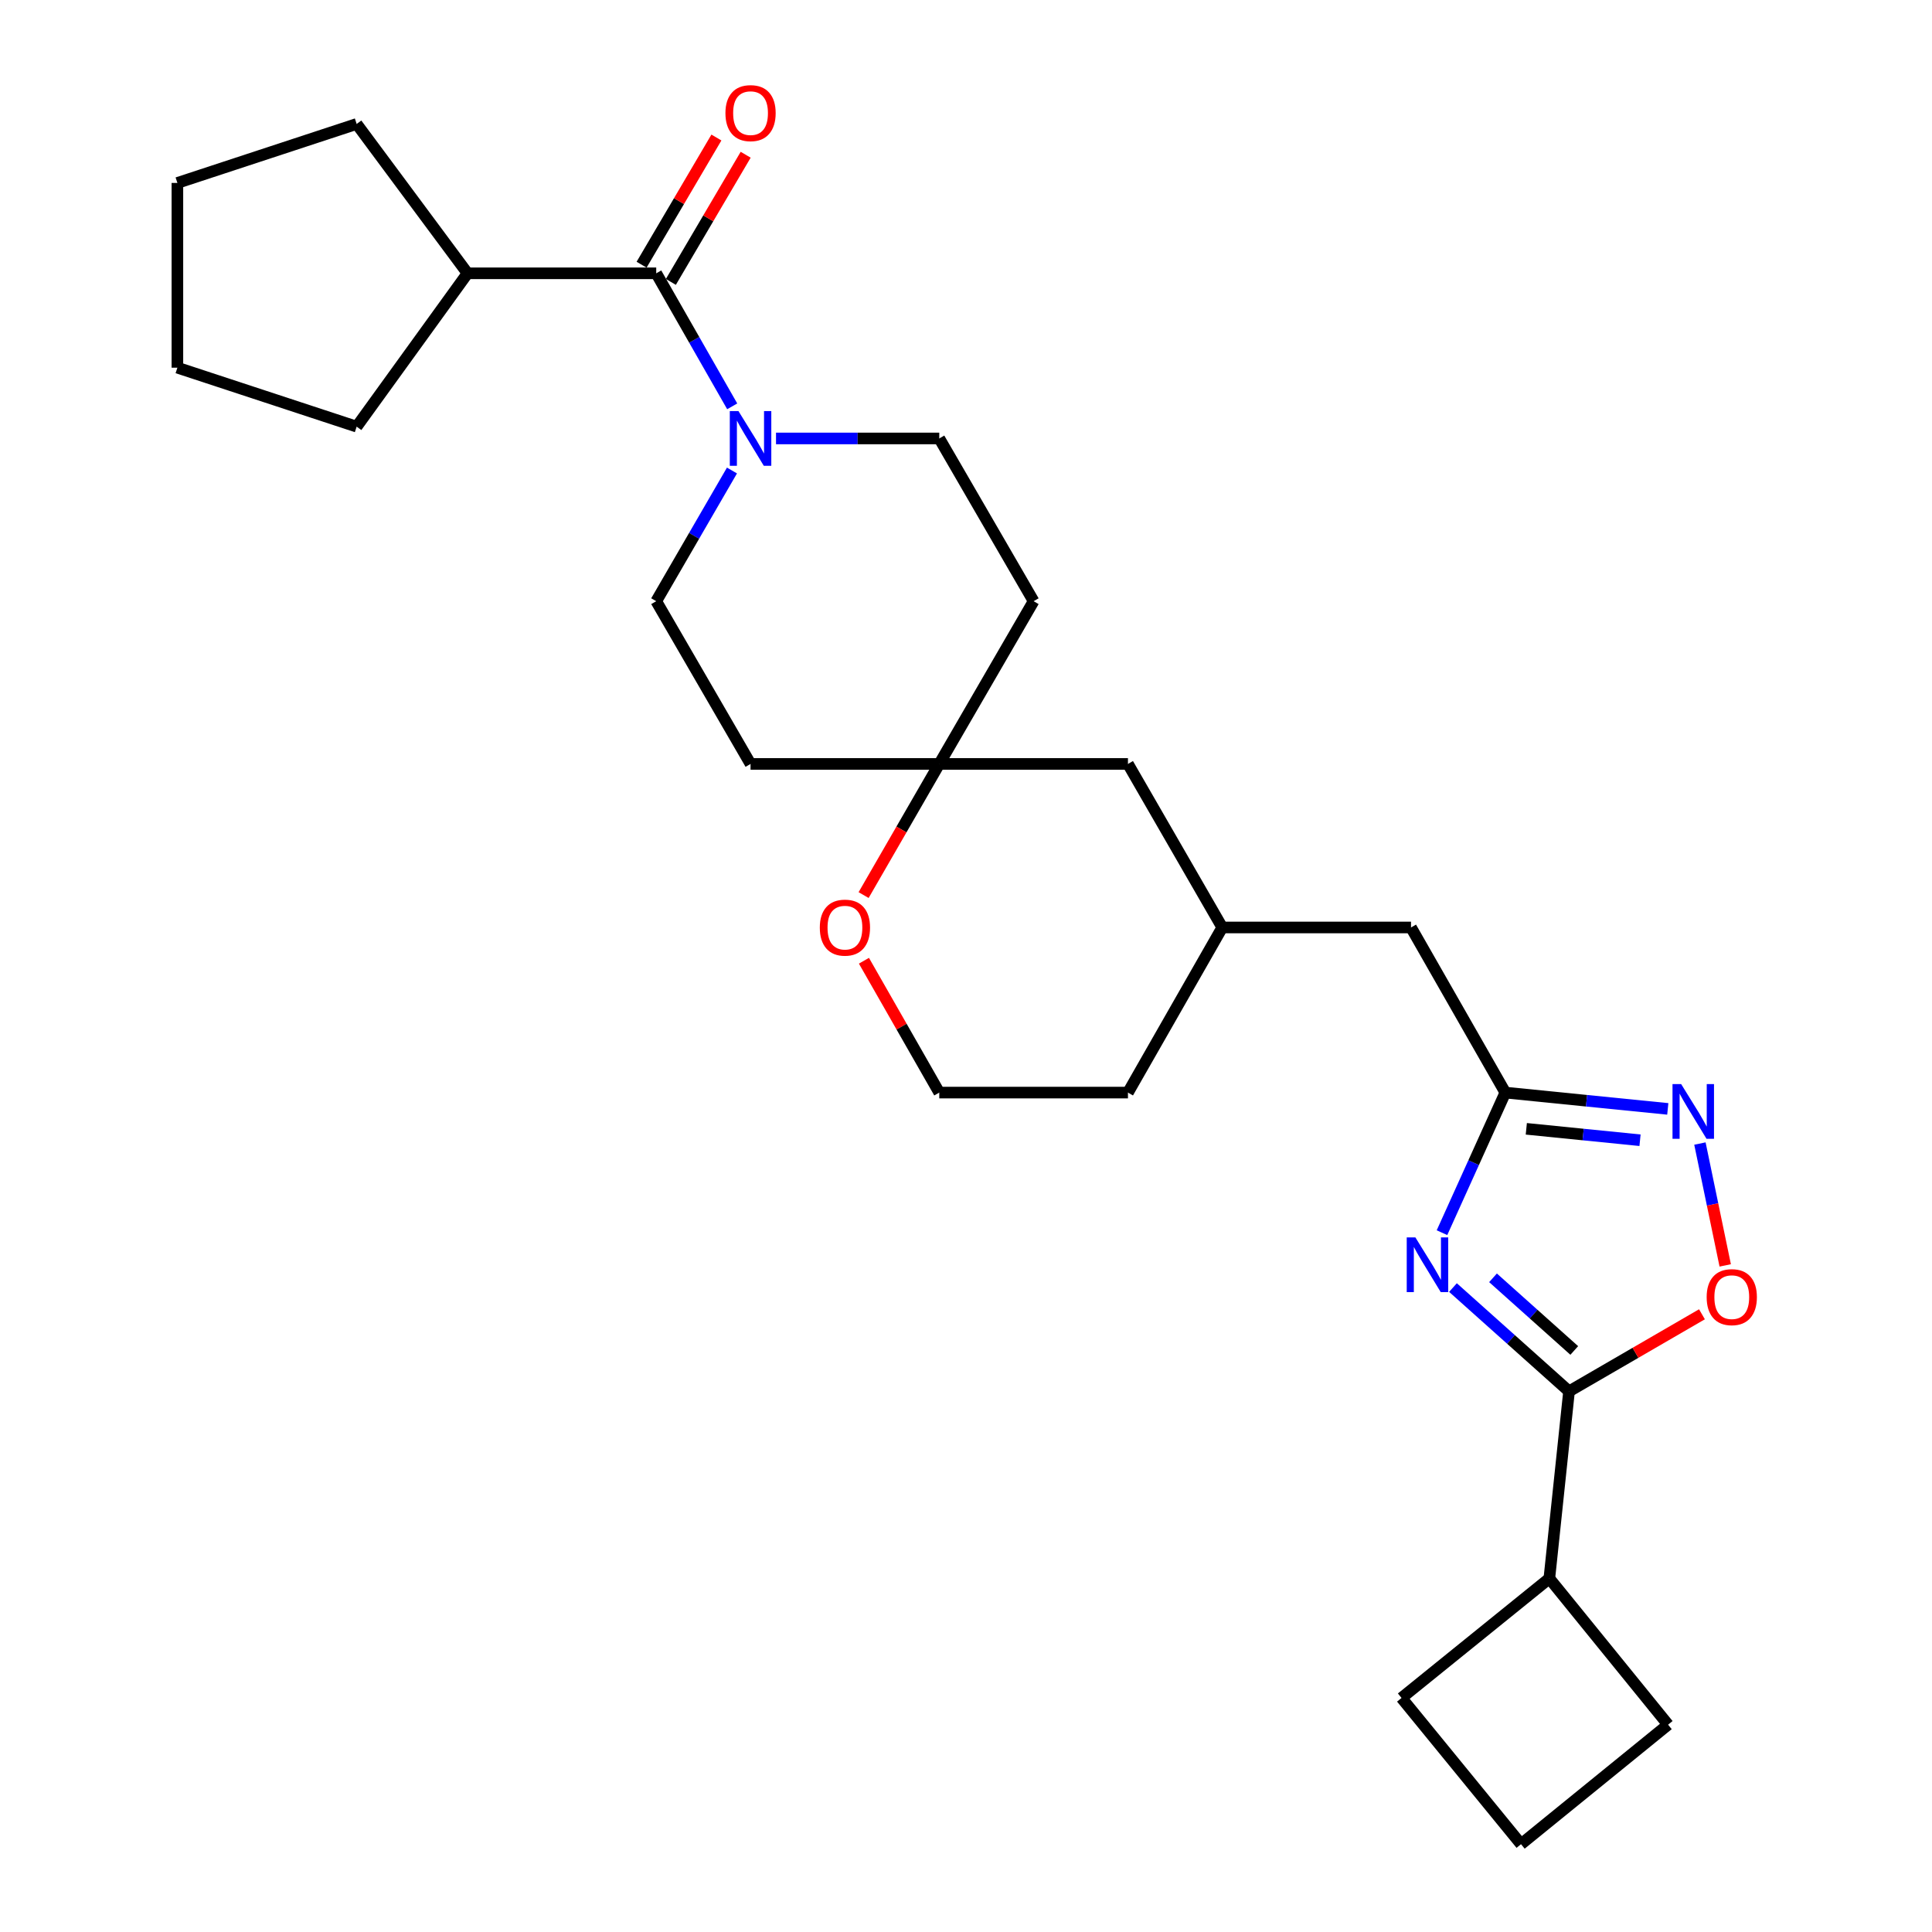 <?xml version='1.0' encoding='iso-8859-1'?>
<svg version='1.1' baseProfile='full'
              xmlns='http://www.w3.org/2000/svg'
                      xmlns:rdkit='http://www.rdkit.org/xml'
                      xmlns:xlink='http://www.w3.org/1999/xlink'
                  xml:space='preserve'
width='1000px' height='1000px' viewBox='0 0 1000 1000'>
<!-- END OF HEADER -->
<rect style='opacity:1.0;fill:#FFFFFF;stroke:none' width='1000' height='1000' x='0' y='0'> </rect>
<path class='bond-0' d='M 752.057,666.441 L 782.093,693.299' style='fill:none;fill-rule:evenodd;stroke:#0000FF;stroke-width:6px;stroke-linecap:butt;stroke-linejoin:miter;stroke-opacity:1' />
<path class='bond-0' d='M 782.093,693.299 L 812.13,720.157' style='fill:none;fill-rule:evenodd;stroke:#000000;stroke-width:6px;stroke-linecap:butt;stroke-linejoin:miter;stroke-opacity:1' />
<path class='bond-0' d='M 772.783,661.396 L 793.809,680.197' style='fill:none;fill-rule:evenodd;stroke:#0000FF;stroke-width:6px;stroke-linecap:butt;stroke-linejoin:miter;stroke-opacity:1' />
<path class='bond-0' d='M 793.809,680.197 L 814.834,698.998' style='fill:none;fill-rule:evenodd;stroke:#000000;stroke-width:6px;stroke-linecap:butt;stroke-linejoin:miter;stroke-opacity:1' />
<path class='bond-1' d='M 746.368,638.035 L 762.762,601.778' style='fill:none;fill-rule:evenodd;stroke:#0000FF;stroke-width:6px;stroke-linecap:butt;stroke-linejoin:miter;stroke-opacity:1' />
<path class='bond-1' d='M 762.762,601.778 L 779.156,565.522' style='fill:none;fill-rule:evenodd;stroke:#000000;stroke-width:6px;stroke-linecap:butt;stroke-linejoin:miter;stroke-opacity:1' />
<path class='bond-5' d='M 812.13,720.157 L 846.53,700.211' style='fill:none;fill-rule:evenodd;stroke:#000000;stroke-width:6px;stroke-linecap:butt;stroke-linejoin:miter;stroke-opacity:1' />
<path class='bond-5' d='M 846.53,700.211 L 880.931,680.266' style='fill:none;fill-rule:evenodd;stroke:#FF0000;stroke-width:6px;stroke-linecap:butt;stroke-linejoin:miter;stroke-opacity:1' />
<path class='bond-13' d='M 812.13,720.157 L 801.936,816.998' style='fill:none;fill-rule:evenodd;stroke:#000000;stroke-width:6px;stroke-linecap:butt;stroke-linejoin:miter;stroke-opacity:1' />
<path class='bond-2' d='M 779.156,565.522 L 821.2,569.743' style='fill:none;fill-rule:evenodd;stroke:#000000;stroke-width:6px;stroke-linecap:butt;stroke-linejoin:miter;stroke-opacity:1' />
<path class='bond-2' d='M 821.2,569.743 L 863.243,573.963' style='fill:none;fill-rule:evenodd;stroke:#0000FF;stroke-width:6px;stroke-linecap:butt;stroke-linejoin:miter;stroke-opacity:1' />
<path class='bond-2' d='M 790.014,584.276 L 819.444,587.23' style='fill:none;fill-rule:evenodd;stroke:#000000;stroke-width:6px;stroke-linecap:butt;stroke-linejoin:miter;stroke-opacity:1' />
<path class='bond-2' d='M 819.444,587.23 L 848.874,590.184' style='fill:none;fill-rule:evenodd;stroke:#0000FF;stroke-width:6px;stroke-linecap:butt;stroke-linejoin:miter;stroke-opacity:1' />
<path class='bond-15' d='M 779.156,565.522 L 730.336,480.057' style='fill:none;fill-rule:evenodd;stroke:#000000;stroke-width:6px;stroke-linecap:butt;stroke-linejoin:miter;stroke-opacity:1' />
<path class='bond-27' d='M 879.876,591.898 L 886.423,623.434' style='fill:none;fill-rule:evenodd;stroke:#0000FF;stroke-width:6px;stroke-linecap:butt;stroke-linejoin:miter;stroke-opacity:1' />
<path class='bond-27' d='M 886.423,623.434 L 892.971,654.969' style='fill:none;fill-rule:evenodd;stroke:#FF0000;stroke-width:6px;stroke-linecap:butt;stroke-linejoin:miter;stroke-opacity:1' />
<path class='bond-3' d='M 401.665,226.941 L 443.914,226.941' style='fill:none;fill-rule:evenodd;stroke:#0000FF;stroke-width:6px;stroke-linecap:butt;stroke-linejoin:miter;stroke-opacity:1' />
<path class='bond-3' d='M 443.914,226.941 L 486.164,226.941' style='fill:none;fill-rule:evenodd;stroke:#000000;stroke-width:6px;stroke-linecap:butt;stroke-linejoin:miter;stroke-opacity:1' />
<path class='bond-4' d='M 378.99,210.32 L 359.326,175.893' style='fill:none;fill-rule:evenodd;stroke:#0000FF;stroke-width:6px;stroke-linecap:butt;stroke-linejoin:miter;stroke-opacity:1' />
<path class='bond-4' d='M 359.326,175.893 L 339.662,141.465' style='fill:none;fill-rule:evenodd;stroke:#000000;stroke-width:6px;stroke-linecap:butt;stroke-linejoin:miter;stroke-opacity:1' />
<path class='bond-30' d='M 378.866,243.535 L 359.264,277.355' style='fill:none;fill-rule:evenodd;stroke:#0000FF;stroke-width:6px;stroke-linecap:butt;stroke-linejoin:miter;stroke-opacity:1' />
<path class='bond-30' d='M 359.264,277.355 L 339.662,311.176' style='fill:none;fill-rule:evenodd;stroke:#000000;stroke-width:6px;stroke-linecap:butt;stroke-linejoin:miter;stroke-opacity:1' />
<path class='bond-10' d='M 347.237,145.921 L 366.598,113.007' style='fill:none;fill-rule:evenodd;stroke:#000000;stroke-width:6px;stroke-linecap:butt;stroke-linejoin:miter;stroke-opacity:1' />
<path class='bond-10' d='M 366.598,113.007 L 385.959,80.093' style='fill:none;fill-rule:evenodd;stroke:#FF0000;stroke-width:6px;stroke-linecap:butt;stroke-linejoin:miter;stroke-opacity:1' />
<path class='bond-10' d='M 332.088,137.01 L 351.449,104.096' style='fill:none;fill-rule:evenodd;stroke:#000000;stroke-width:6px;stroke-linecap:butt;stroke-linejoin:miter;stroke-opacity:1' />
<path class='bond-10' d='M 351.449,104.096 L 370.81,71.182' style='fill:none;fill-rule:evenodd;stroke:#FF0000;stroke-width:6px;stroke-linecap:butt;stroke-linejoin:miter;stroke-opacity:1' />
<path class='bond-14' d='M 339.662,141.465 L 242.001,141.465' style='fill:none;fill-rule:evenodd;stroke:#000000;stroke-width:6px;stroke-linecap:butt;stroke-linejoin:miter;stroke-opacity:1' />
<path class='bond-6' d='M 486.164,395.411 L 583.825,395.411' style='fill:none;fill-rule:evenodd;stroke:#000000;stroke-width:6px;stroke-linecap:butt;stroke-linejoin:miter;stroke-opacity:1' />
<path class='bond-11' d='M 486.164,395.411 L 388.483,395.411' style='fill:none;fill-rule:evenodd;stroke:#000000;stroke-width:6px;stroke-linecap:butt;stroke-linejoin:miter;stroke-opacity:1' />
<path class='bond-12' d='M 486.164,395.411 L 534.994,311.176' style='fill:none;fill-rule:evenodd;stroke:#000000;stroke-width:6px;stroke-linecap:butt;stroke-linejoin:miter;stroke-opacity:1' />
<path class='bond-29' d='M 486.164,395.411 L 466.584,429.352' style='fill:none;fill-rule:evenodd;stroke:#000000;stroke-width:6px;stroke-linecap:butt;stroke-linejoin:miter;stroke-opacity:1' />
<path class='bond-29' d='M 466.584,429.352 L 447.003,463.294' style='fill:none;fill-rule:evenodd;stroke:#FF0000;stroke-width:6px;stroke-linecap:butt;stroke-linejoin:miter;stroke-opacity:1' />
<path class='bond-7' d='M 339.662,311.176 L 388.483,395.411' style='fill:none;fill-rule:evenodd;stroke:#000000;stroke-width:6px;stroke-linecap:butt;stroke-linejoin:miter;stroke-opacity:1' />
<path class='bond-8' d='M 486.164,226.941 L 534.994,311.176' style='fill:none;fill-rule:evenodd;stroke:#000000;stroke-width:6px;stroke-linecap:butt;stroke-linejoin:miter;stroke-opacity:1' />
<path class='bond-9' d='M 447.172,497.277 L 466.668,531.4' style='fill:none;fill-rule:evenodd;stroke:#FF0000;stroke-width:6px;stroke-linecap:butt;stroke-linejoin:miter;stroke-opacity:1' />
<path class='bond-9' d='M 466.668,531.4 L 486.164,565.522' style='fill:none;fill-rule:evenodd;stroke:#000000;stroke-width:6px;stroke-linecap:butt;stroke-linejoin:miter;stroke-opacity:1' />
<path class='bond-20' d='M 801.936,816.998 L 725.434,878.854' style='fill:none;fill-rule:evenodd;stroke:#000000;stroke-width:6px;stroke-linecap:butt;stroke-linejoin:miter;stroke-opacity:1' />
<path class='bond-21' d='M 801.936,816.998 L 863.392,892.69' style='fill:none;fill-rule:evenodd;stroke:#000000;stroke-width:6px;stroke-linecap:butt;stroke-linejoin:miter;stroke-opacity:1' />
<path class='bond-23' d='M 242.001,141.465 L 184.608,64.163' style='fill:none;fill-rule:evenodd;stroke:#000000;stroke-width:6px;stroke-linecap:butt;stroke-linejoin:miter;stroke-opacity:1' />
<path class='bond-24' d='M 242.001,141.465 L 184.608,220.838' style='fill:none;fill-rule:evenodd;stroke:#000000;stroke-width:6px;stroke-linecap:butt;stroke-linejoin:miter;stroke-opacity:1' />
<path class='bond-17' d='M 730.336,480.057 L 632.645,480.057' style='fill:none;fill-rule:evenodd;stroke:#000000;stroke-width:6px;stroke-linecap:butt;stroke-linejoin:miter;stroke-opacity:1' />
<path class='bond-16' d='M 583.825,395.411 L 632.645,480.057' style='fill:none;fill-rule:evenodd;stroke:#000000;stroke-width:6px;stroke-linecap:butt;stroke-linejoin:miter;stroke-opacity:1' />
<path class='bond-22' d='M 632.645,480.057 L 583.825,565.522' style='fill:none;fill-rule:evenodd;stroke:#000000;stroke-width:6px;stroke-linecap:butt;stroke-linejoin:miter;stroke-opacity:1' />
<path class='bond-18' d='M 486.164,565.522 L 583.825,565.522' style='fill:none;fill-rule:evenodd;stroke:#000000;stroke-width:6px;stroke-linecap:butt;stroke-linejoin:miter;stroke-opacity:1' />
<path class='bond-19' d='M 787.28,954.545 L 863.392,892.69' style='fill:none;fill-rule:evenodd;stroke:#000000;stroke-width:6px;stroke-linecap:butt;stroke-linejoin:miter;stroke-opacity:1' />
<path class='bond-28' d='M 787.28,954.545 L 725.434,878.854' style='fill:none;fill-rule:evenodd;stroke:#000000;stroke-width:6px;stroke-linecap:butt;stroke-linejoin:miter;stroke-opacity:1' />
<path class='bond-25' d='M 184.608,64.163 L 91.819,94.685' style='fill:none;fill-rule:evenodd;stroke:#000000;stroke-width:6px;stroke-linecap:butt;stroke-linejoin:miter;stroke-opacity:1' />
<path class='bond-26' d='M 184.608,220.838 L 91.819,190.315' style='fill:none;fill-rule:evenodd;stroke:#000000;stroke-width:6px;stroke-linecap:butt;stroke-linejoin:miter;stroke-opacity:1' />
<path class='bond-31' d='M 91.819,94.685 L 91.819,190.315' style='fill:none;fill-rule:evenodd;stroke:#000000;stroke-width:6px;stroke-linecap:butt;stroke-linejoin:miter;stroke-opacity:1' />
<path  class='atom-0' d='M 732.6 640.48
L 741.88 655.48
Q 742.8 656.96, 744.28 659.64
Q 745.76 662.32, 745.84 662.48
L 745.84 640.48
L 749.6 640.48
L 749.6 668.8
L 745.72 668.8
L 735.76 652.4
Q 734.6 650.48, 733.36 648.28
Q 732.16 646.08, 731.8 645.4
L 731.8 668.8
L 728.12 668.8
L 728.12 640.48
L 732.6 640.48
' fill='#0000FF'/>
<path  class='atom-3' d='M 870.167 561.126
L 879.447 576.126
Q 880.367 577.606, 881.847 580.286
Q 883.327 582.966, 883.407 583.126
L 883.407 561.126
L 887.167 561.126
L 887.167 589.446
L 883.287 589.446
L 873.327 573.046
Q 872.167 571.126, 870.927 568.926
Q 869.727 566.726, 869.367 566.046
L 869.367 589.446
L 865.687 589.446
L 865.687 561.126
L 870.167 561.126
' fill='#0000FF'/>
<path  class='atom-4' d='M 382.223 212.781
L 391.503 227.781
Q 392.423 229.261, 393.903 231.941
Q 395.383 234.621, 395.463 234.781
L 395.463 212.781
L 399.223 212.781
L 399.223 241.101
L 395.343 241.101
L 385.383 224.701
Q 384.223 222.781, 382.983 220.581
Q 381.783 218.381, 381.423 217.701
L 381.423 241.101
L 377.743 241.101
L 377.743 212.781
L 382.223 212.781
' fill='#0000FF'/>
<path  class='atom-6' d='M 883.365 671.397
Q 883.365 664.597, 886.725 660.797
Q 890.085 656.997, 896.365 656.997
Q 902.645 656.997, 906.005 660.797
Q 909.365 664.597, 909.365 671.397
Q 909.365 678.277, 905.965 682.197
Q 902.565 686.077, 896.365 686.077
Q 890.125 686.077, 886.725 682.197
Q 883.365 678.317, 883.365 671.397
M 896.365 682.877
Q 900.685 682.877, 903.005 679.997
Q 905.365 677.077, 905.365 671.397
Q 905.365 665.837, 903.005 663.037
Q 900.685 660.197, 896.365 660.197
Q 892.045 660.197, 889.685 662.997
Q 887.365 665.797, 887.365 671.397
Q 887.365 677.117, 889.685 679.997
Q 892.045 682.877, 896.365 682.877
' fill='#FF0000'/>
<path  class='atom-10' d='M 424.333 480.137
Q 424.333 473.337, 427.693 469.537
Q 431.053 465.737, 437.333 465.737
Q 443.613 465.737, 446.973 469.537
Q 450.333 473.337, 450.333 480.137
Q 450.333 487.017, 446.933 490.937
Q 443.533 494.817, 437.333 494.817
Q 431.093 494.817, 427.693 490.937
Q 424.333 487.057, 424.333 480.137
M 437.333 491.617
Q 441.653 491.617, 443.973 488.737
Q 446.333 485.817, 446.333 480.137
Q 446.333 474.577, 443.973 471.777
Q 441.653 468.937, 437.333 468.937
Q 433.013 468.937, 430.653 471.737
Q 428.333 474.537, 428.333 480.137
Q 428.333 485.857, 430.653 488.737
Q 433.013 491.617, 437.333 491.617
' fill='#FF0000'/>
<path  class='atom-11' d='M 375.483 58.55
Q 375.483 51.75, 378.843 47.95
Q 382.203 44.15, 388.483 44.15
Q 394.763 44.15, 398.123 47.95
Q 401.483 51.75, 401.483 58.55
Q 401.483 65.43, 398.083 69.35
Q 394.683 73.23, 388.483 73.23
Q 382.243 73.23, 378.843 69.35
Q 375.483 65.47, 375.483 58.55
M 388.483 70.03
Q 392.803 70.03, 395.123 67.15
Q 397.483 64.23, 397.483 58.55
Q 397.483 52.99, 395.123 50.19
Q 392.803 47.35, 388.483 47.35
Q 384.163 47.35, 381.803 50.15
Q 379.483 52.95, 379.483 58.55
Q 379.483 64.27, 381.803 67.15
Q 384.163 70.03, 388.483 70.03
' fill='#FF0000'/>
</svg>
